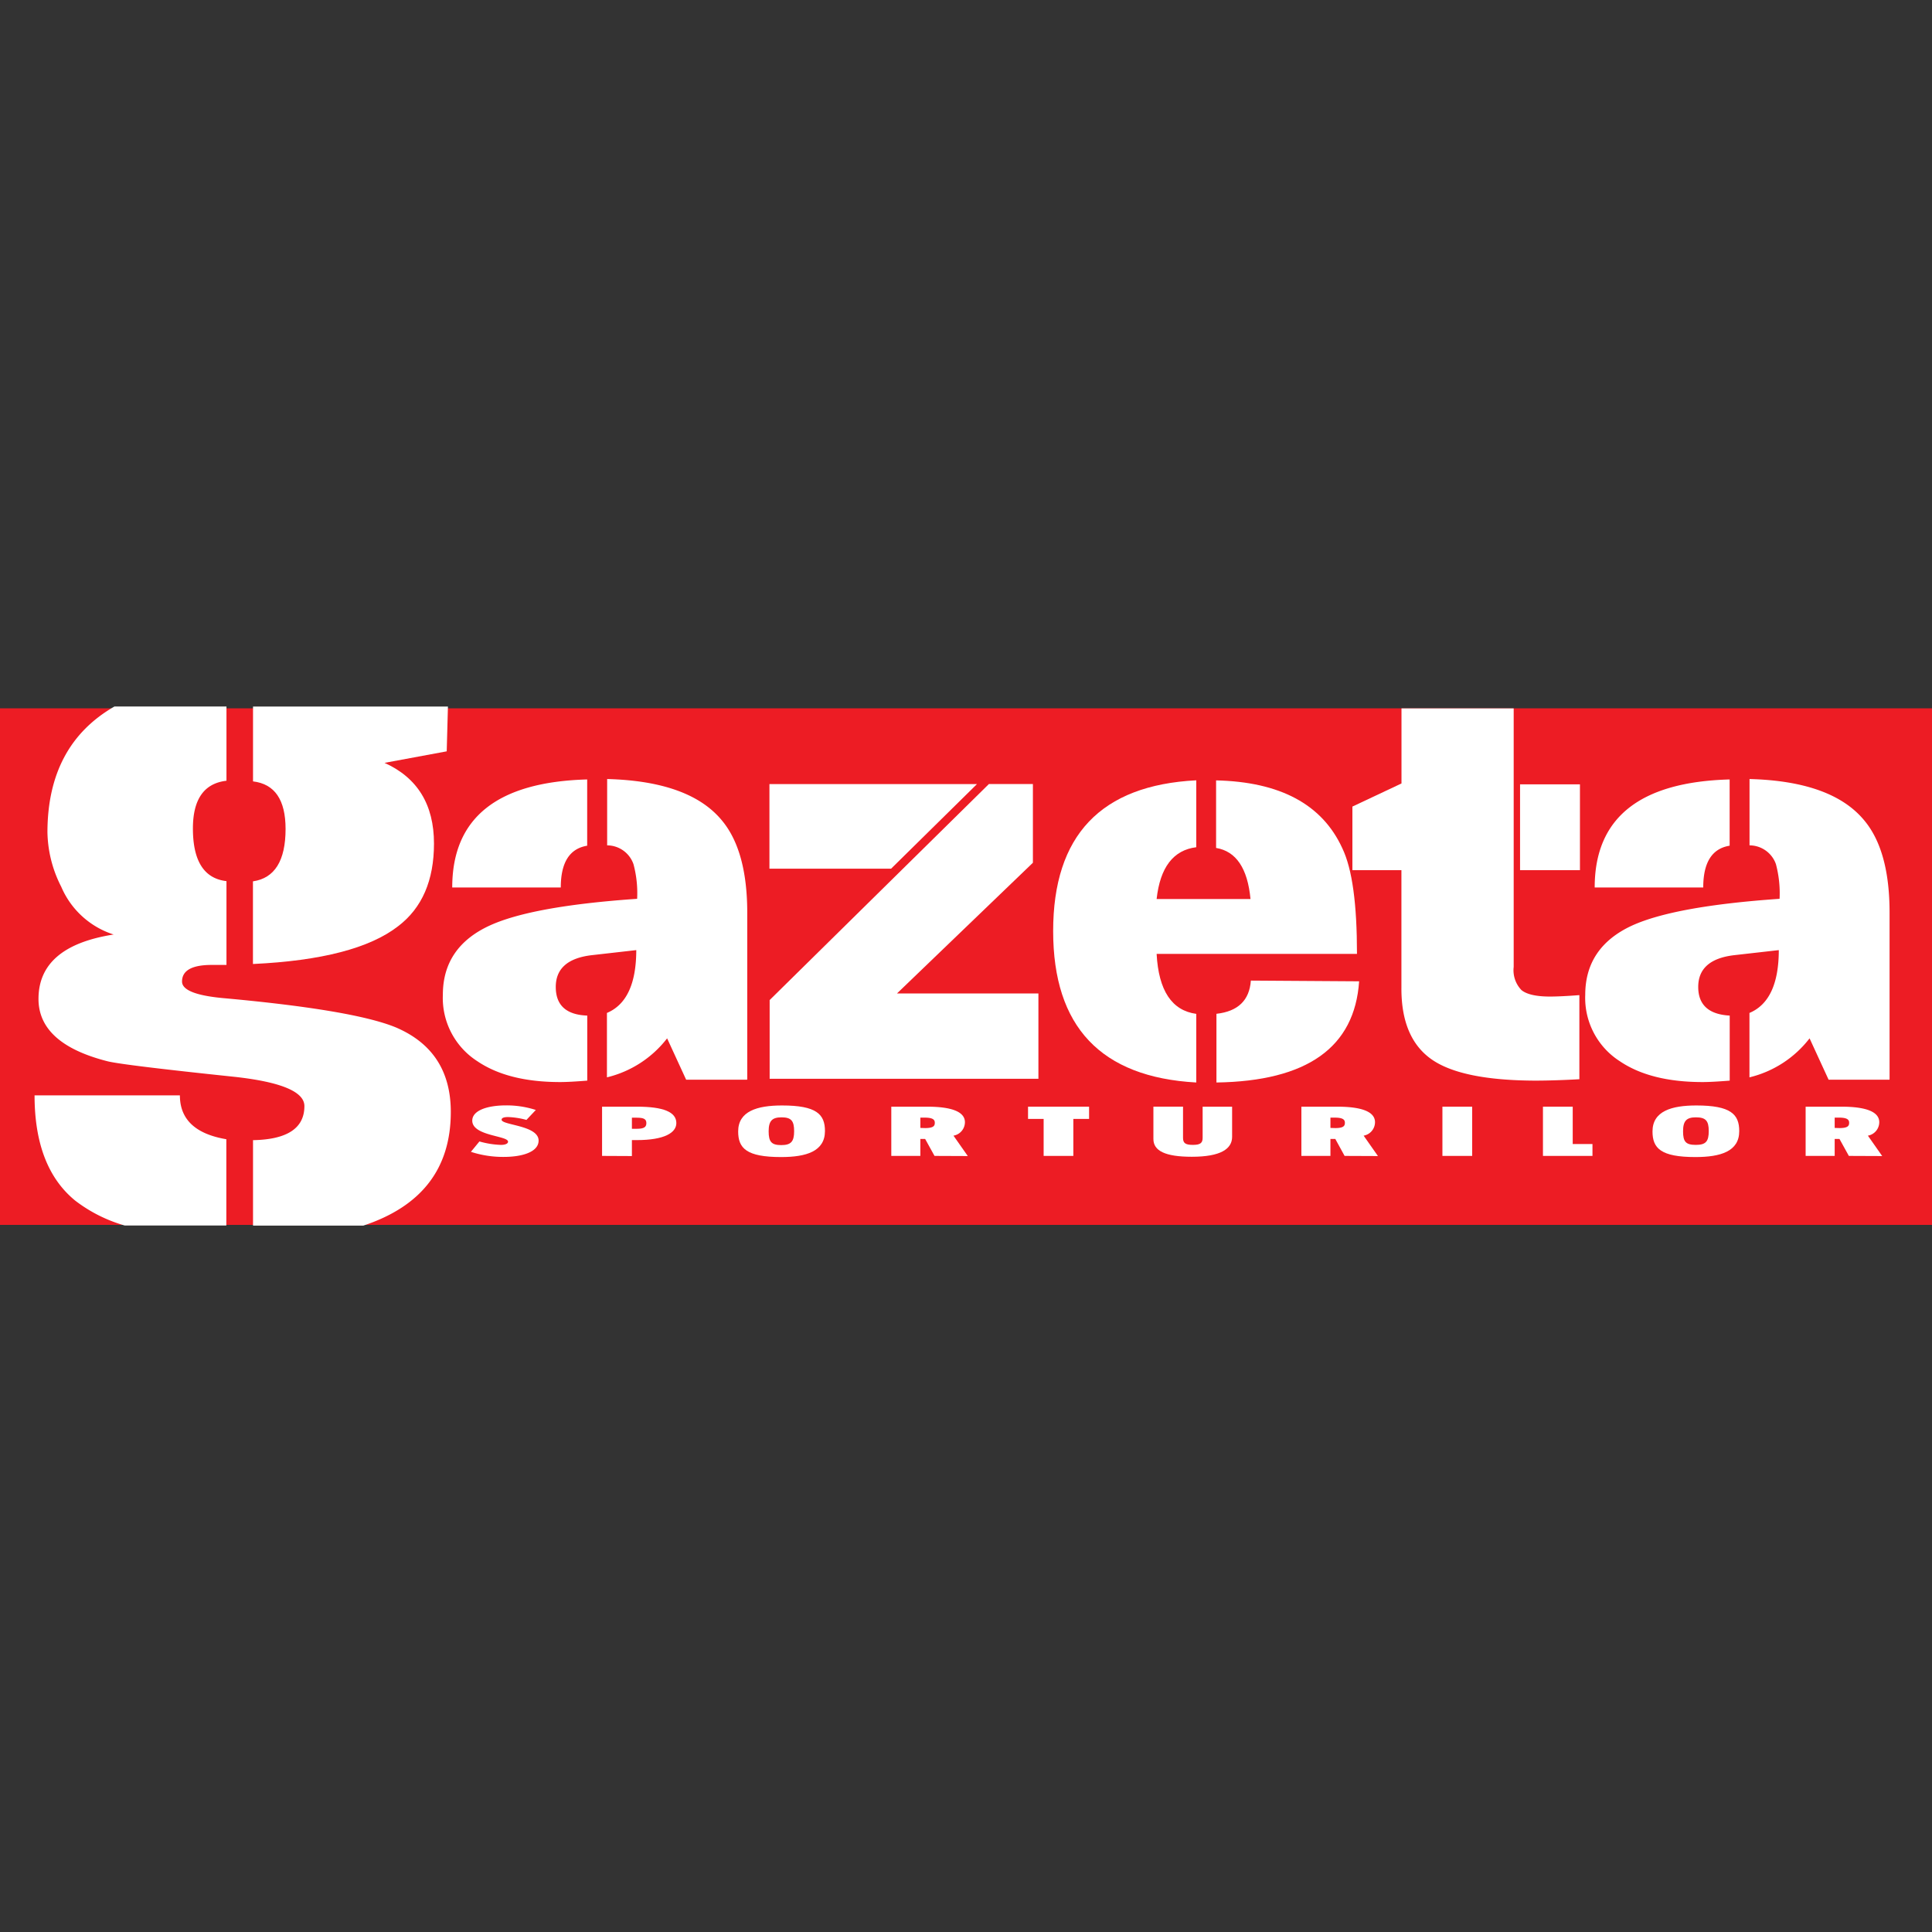 <svg id="Layer_1" data-name="Layer 1" xmlns="http://www.w3.org/2000/svg" viewBox="0 0 270 270"><rect x="0" y="0" width="270" height="270" fill="#333333" stroke="none"/><defs><style>.cls-1{fill:#ed1c24;}.cls-2{fill:#fff;}</style></defs><rect class="cls-1" x="-2.23" y="98.99" width="274.46" height="72.19"/><path class="cls-2" d="M6.63,116.3a17.3,17.3,0,0,0,1.93,7.63,11.89,11.89,0,0,0,7.32,6.67q-10.5,1.64-10.5,9,0,6.27,9.67,8.72,2.2.54,17.83,2.18,9.66,1.08,9.66,4.08c0,3.09-2.4,4.67-7.18,4.76v11.94H50.78Q63,167.24,63,155.4q0-8.57-7.73-11.84-6-2.44-24.17-4.08-5.66-.54-5.66-2.31c0-1.54,1.38-2.32,4.14-2.32h2.07V123.14q-4.69-.54-4.69-7.36c0-4.08,1.56-6.31,4.69-6.67V98.73H16Q6.65,104.1,6.63,116.3"/><path class="cls-2" d="M25.14,153.08H4.83q0,10.06,5.67,14.7a20.68,20.68,0,0,0,6.94,3.49H31.63V159.21Q25.14,158.11,25.14,153.08Z"/><path class="cls-2" d="M39.91,115.84c0,4.44-1.52,6.89-4.56,7.33v11.55q14.37-.67,20.3-5.29,5-3.81,5-11.54,0-8.16-6.91-11.28L62.43,105l.17-6.26H35.36v10.46q4.55.54,4.55,6.65"/><path class="cls-2" d="M104.4,150.89H95.89l-2.66-5.78a15.08,15.08,0,0,1-8.41,5.45v-9q4.09-1.72,4.1-8.78l-6.25.71q-5,.6-5,4.44t4.4,4v9.09c-1.64.13-2.9.2-3.79.2q-7.28,0-11.58-2.92a10.5,10.5,0,0,1-4.81-9.28c0-4.43,2.18-7.67,6.56-9.68q5.94-2.72,20.59-3.73a15.57,15.57,0,0,0-.51-4.84,3.91,3.91,0,0,0-3.68-2.63v-9.27q11.58.3,16.09,5.85,3.48,4.23,3.49,12.81v23.3Zm-22.34-32.7q-3.69.6-3.69,5.84H63.2q0-14.59,18.86-15.1v9.26Z"/><path class="cls-2" d="M145.17,150.76H107.56v-11l30.64-30.19h6.15v11l-19,18.27h19.77v11.91Zm-8.64-41.18-12,11.82h-17V109.58Z"/><path class="cls-2" d="M189.64,133.31h-28q.41,7.68,5.54,8.38v9.59q-20-1.11-20-21.16t20-21.07v9.35q-4.81.6-5.54,7.24h13.12q-.61-6.44-4.81-7.14v-9.44q13.42.3,17.63,9.46C189,121.47,189.64,126.4,189.64,133.31Zm.3,3.83Q189,151,170,151.28v-9.6q4.51-.5,4.81-4.64Z"/><path class="cls-2" d="M220.79,150.82q-3.37.19-6.14.2Q204.2,151,200,148t-4.15-10V121.61H189v-8.89l6.86-3.23V99h15.68v36.13a4,4,0,0,0,1.08,3.23c.72.6,2.06.91,4,.91,1,0,2.4-.07,4.1-.2v11.76Zm0-29.21h-8.36v-12h8.37v12Z"/><path class="cls-2" d="M264.06,150.89h-8.51l-2.66-5.78a15.05,15.05,0,0,1-8.4,5.45v-9q4.09-1.72,4.1-8.78l-6.26.71q-5,.6-5,4.44c0,2.49,1.46,3.84,4.4,4v9.09c-1.63.13-2.9.2-3.79.2q-7.28,0-11.58-2.92a10.51,10.51,0,0,1-4.82-9.28c0-4.43,2.19-7.67,6.56-9.68q6-2.72,20.6-3.73a15.89,15.89,0,0,0-.51-4.84,3.92,3.92,0,0,0-3.69-2.63v-9.27q11.58.3,16.09,5.85,3.48,4.23,3.48,12.81v23.3Zm-22.35-32.7c-2.46.4-3.68,2.35-3.68,5.84H222.86q0-14.59,18.86-15.1v9.26Z"/><path class="cls-2" d="M67,159.52A12.34,12.34,0,0,0,70,160c.64,0,1-.18,1-.45,0-.85-5-.78-5-2.94,0-1.38,2-2.13,4.74-2.13a13.19,13.19,0,0,1,4.14.64l-1.31,1.39a11.17,11.17,0,0,0-2.55-.4c-.65,0-.92.14-.92.37,0,.78,5.17.77,5.17,2.92,0,1.59-2.29,2.28-4.86,2.28a14.46,14.46,0,0,1-4.6-.71Z"/><path class="cls-2" d="M84.14,161.54v-6.88l4.88,0c3.68,0,5.5.74,5.5,2.29,0,1.34-1.64,2.38-5.54,2.38h-.67v2.23Zm4.17-3.79H89c1,0,1.33-.24,1.33-.79S90,156.2,89,156.2h-.69Z"/><path class="cls-2" d="M109.16,161.7c-4.86,0-6-1.24-6-3.58,0-2.83,2.66-3.63,6.13-3.63,4.82,0,6,1.23,6,3.58C115.28,160.91,112.67,161.7,109.16,161.7Zm.06-5.55c-1.31,0-1.8.49-1.8,1.95s.39,1.93,1.76,1.93,1.8-.5,1.8-1.94S110.59,156.15,109.22,156.15Z"/><path class="cls-2" d="M130.6,161.54l-1.31-2.37h-.67v2.37h-4.06v-6.88c1.3,0,3.41,0,5,0,3.61,0,5.29.78,5.29,2.17a1.92,1.92,0,0,1-1.6,1.88l2,2.85Zm-1.31-3.89c1.21,0,1.35-.34,1.35-.74s-.22-.72-1.41-.72l-.61,0v1.44Z"/><path class="cls-2" d="M145.85,161.54v-5.17h-2.18v-1.71h8.53v1.71H150v5.17Z"/><path class="cls-2" d="M168.07,154.66h4.12v4.21c0,1.69-1.59,2.79-5.63,2.79-3.72,0-5.37-.83-5.37-2.48v-4.52h4.14V159c0,.73.29,1,1.39,1s1.35-.32,1.35-1Z"/><path class="cls-2" d="M187.91,161.54l-1.3-2.37h-.68v2.37h-4.06v-6.88c1.31,0,3.41,0,5,0,3.62,0,5.29.78,5.29,2.17a1.92,1.92,0,0,1-1.59,1.88l2,2.85Zm-1.3-3.89c1.2,0,1.34-.34,1.34-.74s-.22-.72-1.41-.72l-.61,0v1.44Z"/><path class="cls-2" d="M201.58,161.54v-6.88h4.16v6.88Z"/><path class="cls-2" d="M215.63,161.54v-6.88h4.16v5.22h2.76v1.66Z"/><path class="cls-2" d="M236.94,161.7c-4.86,0-6-1.24-6-3.58,0-2.83,2.65-3.63,6.12-3.63,4.82,0,6,1.23,6,3.58C243.07,160.91,240.45,161.7,236.94,161.7Zm.06-5.55c-1.3,0-1.79.49-1.79,1.95S235.59,160,237,160s1.8-.5,1.8-1.94S238.37,156.15,237,156.15Z"/><path class="cls-2" d="M258.38,161.54l-1.31-2.37h-.67v2.37h-4.06v-6.88c1.3,0,3.41,0,5,0,3.61,0,5.29.78,5.29,2.17a1.92,1.92,0,0,1-1.59,1.88l2,2.85Zm-1.31-3.89c1.21,0,1.35-.34,1.35-.74s-.22-.72-1.41-.72l-.61,0v1.44Z"/></svg>